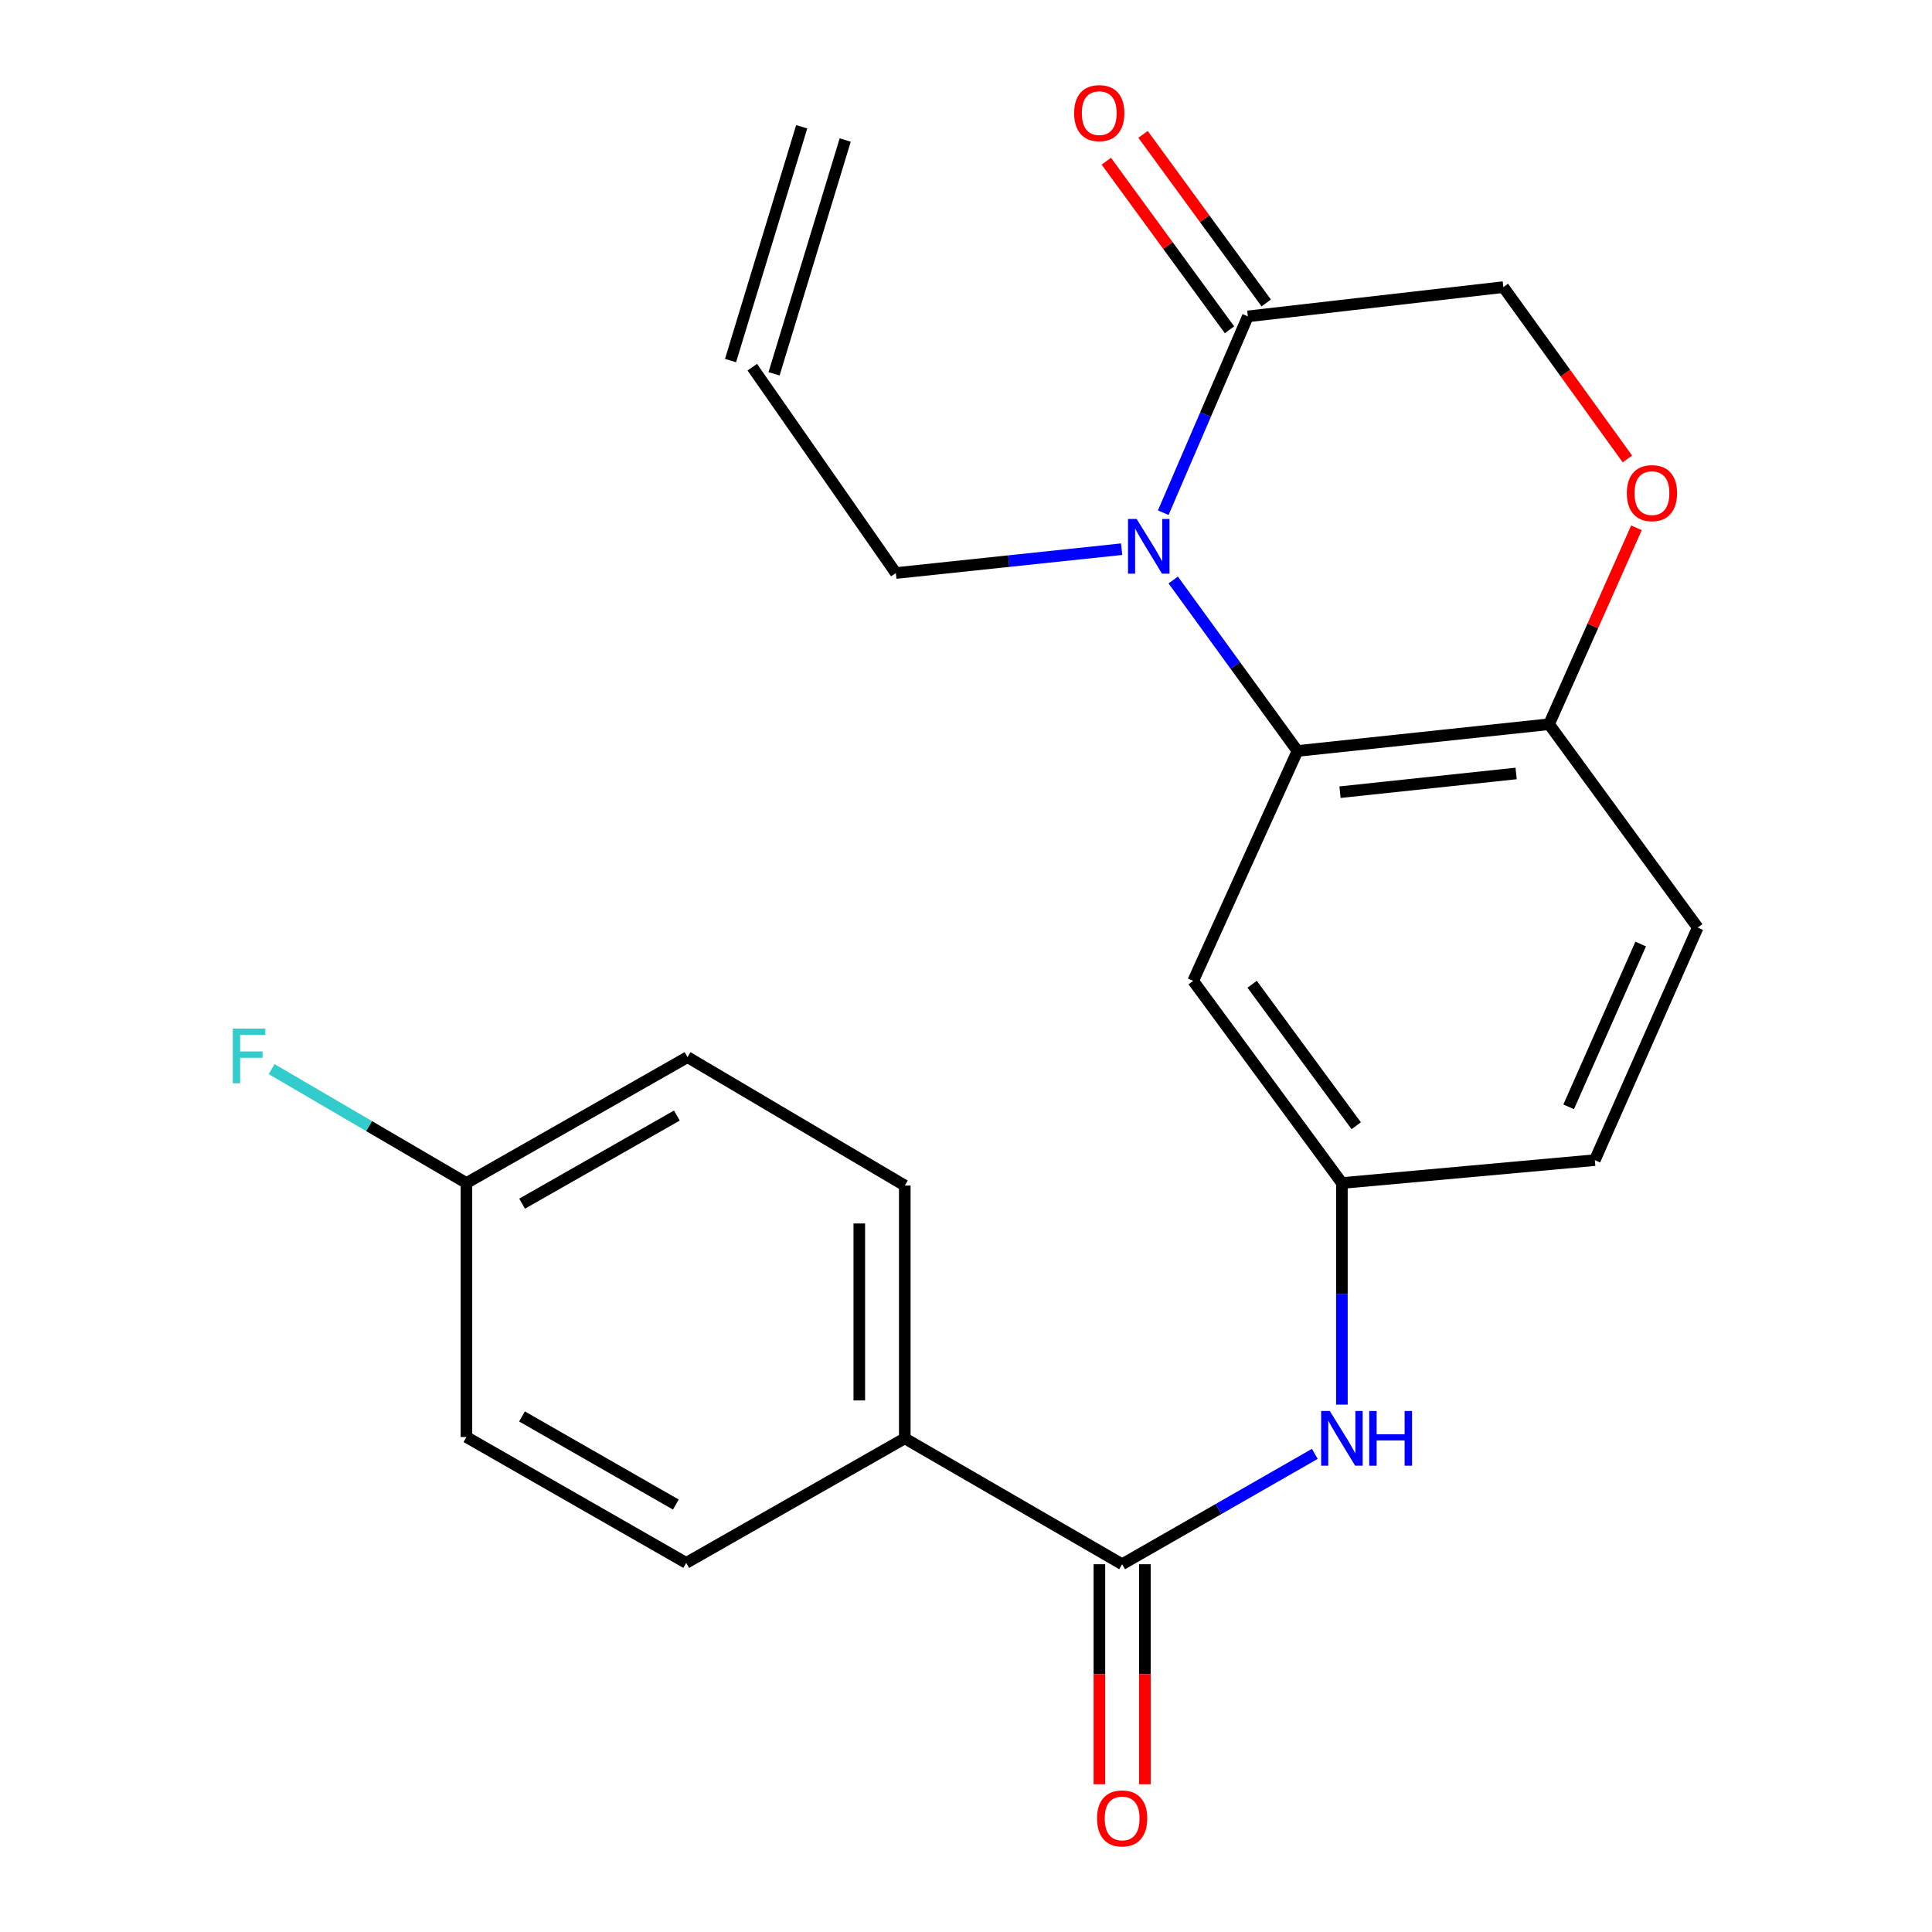 <?xml version='1.0' encoding='iso-8859-1'?>
<svg version='1.1' baseProfile='full'
              xmlns='http://www.w3.org/2000/svg'
                      xmlns:rdkit='http://www.rdkit.org/xml'
                      xmlns:xlink='http://www.w3.org/1999/xlink'
                  xml:space='preserve'
width='1000px' height='1000px' viewBox='0 0 1000 1000'>
<!-- END OF HEADER -->
<rect style='opacity:1.0;fill:#FFFFFF;stroke:none' width='1000' height='1000' x='0' y='0'> </rect>
<path class='bond-0' d='M 607.26,300.206 L 639.414,344.451' style='fill:none;fill-rule:evenodd;stroke:#0000FF;stroke-width:6px;stroke-linecap:butt;stroke-linejoin:miter;stroke-opacity:1' />
<path class='bond-0' d='M 639.414,344.451 L 671.568,388.696' style='fill:none;fill-rule:evenodd;stroke:#000000;stroke-width:6px;stroke-linecap:butt;stroke-linejoin:miter;stroke-opacity:1' />
<path class='bond-1' d='M 602.091,265.372 L 623.991,214.564' style='fill:none;fill-rule:evenodd;stroke:#0000FF;stroke-width:6px;stroke-linecap:butt;stroke-linejoin:miter;stroke-opacity:1' />
<path class='bond-1' d='M 623.991,214.564 L 645.892,163.755' style='fill:none;fill-rule:evenodd;stroke:#000000;stroke-width:6px;stroke-linecap:butt;stroke-linejoin:miter;stroke-opacity:1' />
<path class='bond-16' d='M 580.56,284.256 L 522.122,290.434' style='fill:none;fill-rule:evenodd;stroke:#0000FF;stroke-width:6px;stroke-linecap:butt;stroke-linejoin:miter;stroke-opacity:1' />
<path class='bond-16' d='M 522.122,290.434 L 463.684,296.611' style='fill:none;fill-rule:evenodd;stroke:#000000;stroke-width:6px;stroke-linecap:butt;stroke-linejoin:miter;stroke-opacity:1' />
<path class='bond-5' d='M 671.568,388.696 L 617.586,507.714' style='fill:none;fill-rule:evenodd;stroke:#000000;stroke-width:6px;stroke-linecap:butt;stroke-linejoin:miter;stroke-opacity:1' />
<path class='bond-6' d='M 671.568,388.696 L 801.795,374.857' style='fill:none;fill-rule:evenodd;stroke:#000000;stroke-width:6px;stroke-linecap:butt;stroke-linejoin:miter;stroke-opacity:1' />
<path class='bond-6' d='M 693.59,410.033 L 784.749,400.346' style='fill:none;fill-rule:evenodd;stroke:#000000;stroke-width:6px;stroke-linecap:butt;stroke-linejoin:miter;stroke-opacity:1' />
<path class='bond-8' d='M 645.892,163.755 L 778.133,148.608' style='fill:none;fill-rule:evenodd;stroke:#000000;stroke-width:6px;stroke-linecap:butt;stroke-linejoin:miter;stroke-opacity:1' />
<path class='bond-11' d='M 655.397,156.81 L 623.518,113.179' style='fill:none;fill-rule:evenodd;stroke:#000000;stroke-width:6px;stroke-linecap:butt;stroke-linejoin:miter;stroke-opacity:1' />
<path class='bond-11' d='M 623.518,113.179 L 591.638,69.547' style='fill:none;fill-rule:evenodd;stroke:#FF0000;stroke-width:6px;stroke-linecap:butt;stroke-linejoin:miter;stroke-opacity:1' />
<path class='bond-11' d='M 636.386,170.7 L 604.507,127.069' style='fill:none;fill-rule:evenodd;stroke:#000000;stroke-width:6px;stroke-linecap:butt;stroke-linejoin:miter;stroke-opacity:1' />
<path class='bond-11' d='M 604.507,127.069 L 572.628,83.437' style='fill:none;fill-rule:evenodd;stroke:#FF0000;stroke-width:6px;stroke-linecap:butt;stroke-linejoin:miter;stroke-opacity:1' />
<path class='bond-2' d='M 580.818,809.645 L 630.682,781.083' style='fill:none;fill-rule:evenodd;stroke:#000000;stroke-width:6px;stroke-linecap:butt;stroke-linejoin:miter;stroke-opacity:1' />
<path class='bond-2' d='M 630.682,781.083 L 680.546,752.521' style='fill:none;fill-rule:evenodd;stroke:#0000FF;stroke-width:6px;stroke-linecap:butt;stroke-linejoin:miter;stroke-opacity:1' />
<path class='bond-7' d='M 580.818,809.645 L 468.314,744.492' style='fill:none;fill-rule:evenodd;stroke:#000000;stroke-width:6px;stroke-linecap:butt;stroke-linejoin:miter;stroke-opacity:1' />
<path class='bond-10' d='M 569.045,809.645 L 569.045,866.583' style='fill:none;fill-rule:evenodd;stroke:#000000;stroke-width:6px;stroke-linecap:butt;stroke-linejoin:miter;stroke-opacity:1' />
<path class='bond-10' d='M 569.045,866.583 L 569.045,923.521' style='fill:none;fill-rule:evenodd;stroke:#FF0000;stroke-width:6px;stroke-linecap:butt;stroke-linejoin:miter;stroke-opacity:1' />
<path class='bond-10' d='M 592.59,809.645 L 592.59,866.583' style='fill:none;fill-rule:evenodd;stroke:#000000;stroke-width:6px;stroke-linecap:butt;stroke-linejoin:miter;stroke-opacity:1' />
<path class='bond-10' d='M 592.59,866.583 L 592.59,923.521' style='fill:none;fill-rule:evenodd;stroke:#FF0000;stroke-width:6px;stroke-linecap:butt;stroke-linejoin:miter;stroke-opacity:1' />
<path class='bond-3' d='M 842.337,237.555 L 810.235,193.082' style='fill:none;fill-rule:evenodd;stroke:#FF0000;stroke-width:6px;stroke-linecap:butt;stroke-linejoin:miter;stroke-opacity:1' />
<path class='bond-3' d='M 810.235,193.082 L 778.133,148.608' style='fill:none;fill-rule:evenodd;stroke:#000000;stroke-width:6px;stroke-linecap:butt;stroke-linejoin:miter;stroke-opacity:1' />
<path class='bond-23' d='M 847.022,273.195 L 824.408,324.026' style='fill:none;fill-rule:evenodd;stroke:#FF0000;stroke-width:6px;stroke-linecap:butt;stroke-linejoin:miter;stroke-opacity:1' />
<path class='bond-23' d='M 824.408,324.026 L 801.795,374.857' style='fill:none;fill-rule:evenodd;stroke:#000000;stroke-width:6px;stroke-linecap:butt;stroke-linejoin:miter;stroke-opacity:1' />
<path class='bond-4' d='M 694.563,727.028 L 694.563,669.679' style='fill:none;fill-rule:evenodd;stroke:#0000FF;stroke-width:6px;stroke-linecap:butt;stroke-linejoin:miter;stroke-opacity:1' />
<path class='bond-4' d='M 694.563,669.679 L 694.563,612.329' style='fill:none;fill-rule:evenodd;stroke:#000000;stroke-width:6px;stroke-linecap:butt;stroke-linejoin:miter;stroke-opacity:1' />
<path class='bond-9' d='M 617.586,507.714 L 694.563,612.329' style='fill:none;fill-rule:evenodd;stroke:#000000;stroke-width:6px;stroke-linecap:butt;stroke-linejoin:miter;stroke-opacity:1' />
<path class='bond-9' d='M 648.097,509.452 L 701.981,582.683' style='fill:none;fill-rule:evenodd;stroke:#000000;stroke-width:6px;stroke-linecap:butt;stroke-linejoin:miter;stroke-opacity:1' />
<path class='bond-12' d='M 801.795,374.857 L 878.733,480.101' style='fill:none;fill-rule:evenodd;stroke:#000000;stroke-width:6px;stroke-linecap:butt;stroke-linejoin:miter;stroke-opacity:1' />
<path class='bond-14' d='M 468.314,744.492 L 468.314,613.637' style='fill:none;fill-rule:evenodd;stroke:#000000;stroke-width:6px;stroke-linecap:butt;stroke-linejoin:miter;stroke-opacity:1' />
<path class='bond-14' d='M 444.77,724.864 L 444.77,633.266' style='fill:none;fill-rule:evenodd;stroke:#000000;stroke-width:6px;stroke-linecap:butt;stroke-linejoin:miter;stroke-opacity:1' />
<path class='bond-15' d='M 468.314,744.492 L 355.183,808.952' style='fill:none;fill-rule:evenodd;stroke:#000000;stroke-width:6px;stroke-linecap:butt;stroke-linejoin:miter;stroke-opacity:1' />
<path class='bond-24' d='M 694.563,612.329 L 825.484,600.479' style='fill:none;fill-rule:evenodd;stroke:#000000;stroke-width:6px;stroke-linecap:butt;stroke-linejoin:miter;stroke-opacity:1' />
<path class='bond-18' d='M 878.733,480.101 L 825.484,600.479' style='fill:none;fill-rule:evenodd;stroke:#000000;stroke-width:6px;stroke-linecap:butt;stroke-linejoin:miter;stroke-opacity:1' />
<path class='bond-18' d='M 849.214,488.633 L 811.939,572.897' style='fill:none;fill-rule:evenodd;stroke:#000000;stroke-width:6px;stroke-linecap:butt;stroke-linejoin:miter;stroke-opacity:1' />
<path class='bond-13' d='M 389.388,190.06 L 463.684,296.611' style='fill:none;fill-rule:evenodd;stroke:#000000;stroke-width:6px;stroke-linecap:butt;stroke-linejoin:miter;stroke-opacity:1' />
<path class='bond-17' d='M 400.65,193.488 L 437.484,72.469' style='fill:none;fill-rule:evenodd;stroke:#000000;stroke-width:6px;stroke-linecap:butt;stroke-linejoin:miter;stroke-opacity:1' />
<path class='bond-17' d='M 378.126,186.632 L 414.96,65.613' style='fill:none;fill-rule:evenodd;stroke:#000000;stroke-width:6px;stroke-linecap:butt;stroke-linejoin:miter;stroke-opacity:1' />
<path class='bond-20' d='M 468.314,613.637 L 355.863,547.177' style='fill:none;fill-rule:evenodd;stroke:#000000;stroke-width:6px;stroke-linecap:butt;stroke-linejoin:miter;stroke-opacity:1' />
<path class='bond-21' d='M 355.183,808.952 L 241.424,743.812' style='fill:none;fill-rule:evenodd;stroke:#000000;stroke-width:6px;stroke-linecap:butt;stroke-linejoin:miter;stroke-opacity:1' />
<path class='bond-21' d='M 349.819,778.749 L 270.188,733.151' style='fill:none;fill-rule:evenodd;stroke:#000000;stroke-width:6px;stroke-linecap:butt;stroke-linejoin:miter;stroke-opacity:1' />
<path class='bond-19' d='M 241.424,612.329 L 241.424,743.812' style='fill:none;fill-rule:evenodd;stroke:#000000;stroke-width:6px;stroke-linecap:butt;stroke-linejoin:miter;stroke-opacity:1' />
<path class='bond-22' d='M 241.424,612.329 L 191.012,582.853' style='fill:none;fill-rule:evenodd;stroke:#000000;stroke-width:6px;stroke-linecap:butt;stroke-linejoin:miter;stroke-opacity:1' />
<path class='bond-22' d='M 191.012,582.853 L 140.599,553.377' style='fill:none;fill-rule:evenodd;stroke:#33CCCC;stroke-width:6px;stroke-linecap:butt;stroke-linejoin:miter;stroke-opacity:1' />
<path class='bond-25' d='M 241.424,612.329 L 355.863,547.177' style='fill:none;fill-rule:evenodd;stroke:#000000;stroke-width:6px;stroke-linecap:butt;stroke-linejoin:miter;stroke-opacity:1' />
<path class='bond-25' d='M 270.239,623.017 L 350.346,577.41' style='fill:none;fill-rule:evenodd;stroke:#000000;stroke-width:6px;stroke-linecap:butt;stroke-linejoin:miter;stroke-opacity:1' />
<path  class='atom-0' d='M 588.331 268.613
L 597.611 283.613
Q 598.531 285.093, 600.011 287.773
Q 601.491 290.453, 601.571 290.613
L 601.571 268.613
L 605.331 268.613
L 605.331 296.933
L 601.451 296.933
L 591.491 280.533
Q 590.331 278.613, 589.091 276.413
Q 587.891 274.213, 587.531 273.533
L 587.531 296.933
L 583.851 296.933
L 583.851 268.613
L 588.331 268.613
' fill='#0000FF'/>
<path  class='atom-4' d='M 842.045 255.24
Q 842.045 248.44, 845.405 244.64
Q 848.765 240.84, 855.045 240.84
Q 861.325 240.84, 864.685 244.64
Q 868.045 248.44, 868.045 255.24
Q 868.045 262.12, 864.645 266.04
Q 861.245 269.92, 855.045 269.92
Q 848.805 269.92, 845.405 266.04
Q 842.045 262.16, 842.045 255.24
M 855.045 266.72
Q 859.365 266.72, 861.685 263.84
Q 864.045 260.92, 864.045 255.24
Q 864.045 249.68, 861.685 246.88
Q 859.365 244.04, 855.045 244.04
Q 850.725 244.04, 848.365 246.84
Q 846.045 249.64, 846.045 255.24
Q 846.045 260.96, 848.365 263.84
Q 850.725 266.72, 855.045 266.72
' fill='#FF0000'/>
<path  class='atom-5' d='M 688.303 730.332
L 697.583 745.332
Q 698.503 746.812, 699.983 749.492
Q 701.463 752.172, 701.543 752.332
L 701.543 730.332
L 705.303 730.332
L 705.303 758.652
L 701.423 758.652
L 691.463 742.252
Q 690.303 740.332, 689.063 738.132
Q 687.863 735.932, 687.503 735.252
L 687.503 758.652
L 683.823 758.652
L 683.823 730.332
L 688.303 730.332
' fill='#0000FF'/>
<path  class='atom-5' d='M 708.703 730.332
L 712.543 730.332
L 712.543 742.372
L 727.023 742.372
L 727.023 730.332
L 730.863 730.332
L 730.863 758.652
L 727.023 758.652
L 727.023 745.572
L 712.543 745.572
L 712.543 758.652
L 708.703 758.652
L 708.703 730.332
' fill='#0000FF'/>
<path  class='atom-11' d='M 567.818 941.208
Q 567.818 934.408, 571.178 930.608
Q 574.538 926.808, 580.818 926.808
Q 587.098 926.808, 590.458 930.608
Q 593.818 934.408, 593.818 941.208
Q 593.818 948.088, 590.418 952.008
Q 587.018 955.888, 580.818 955.888
Q 574.578 955.888, 571.178 952.008
Q 567.818 948.128, 567.818 941.208
M 580.818 952.688
Q 585.138 952.688, 587.458 949.808
Q 589.818 946.888, 589.818 941.208
Q 589.818 935.648, 587.458 932.848
Q 585.138 930.008, 580.818 930.008
Q 576.498 930.008, 574.138 932.808
Q 571.818 935.608, 571.818 941.208
Q 571.818 946.928, 574.138 949.808
Q 576.498 952.688, 580.818 952.688
' fill='#FF0000'/>
<path  class='atom-12' d='M 555.967 58.552
Q 555.967 51.752, 559.327 47.952
Q 562.687 44.152, 568.967 44.152
Q 575.247 44.152, 578.607 47.952
Q 581.967 51.752, 581.967 58.552
Q 581.967 65.432, 578.567 69.352
Q 575.167 73.232, 568.967 73.232
Q 562.727 73.232, 559.327 69.352
Q 555.967 65.472, 555.967 58.552
M 568.967 70.032
Q 573.287 70.032, 575.607 67.152
Q 577.967 64.232, 577.967 58.552
Q 577.967 52.992, 575.607 50.192
Q 573.287 47.352, 568.967 47.352
Q 564.647 47.352, 562.287 50.152
Q 559.967 52.952, 559.967 58.552
Q 559.967 64.272, 562.287 67.152
Q 564.647 70.032, 568.967 70.032
' fill='#FF0000'/>
<path  class='atom-23' d='M 120.501 532.389
L 137.341 532.389
L 137.341 535.629
L 124.301 535.629
L 124.301 544.229
L 135.901 544.229
L 135.901 547.509
L 124.301 547.509
L 124.301 560.709
L 120.501 560.709
L 120.501 532.389
' fill='#33CCCC'/>
</svg>
